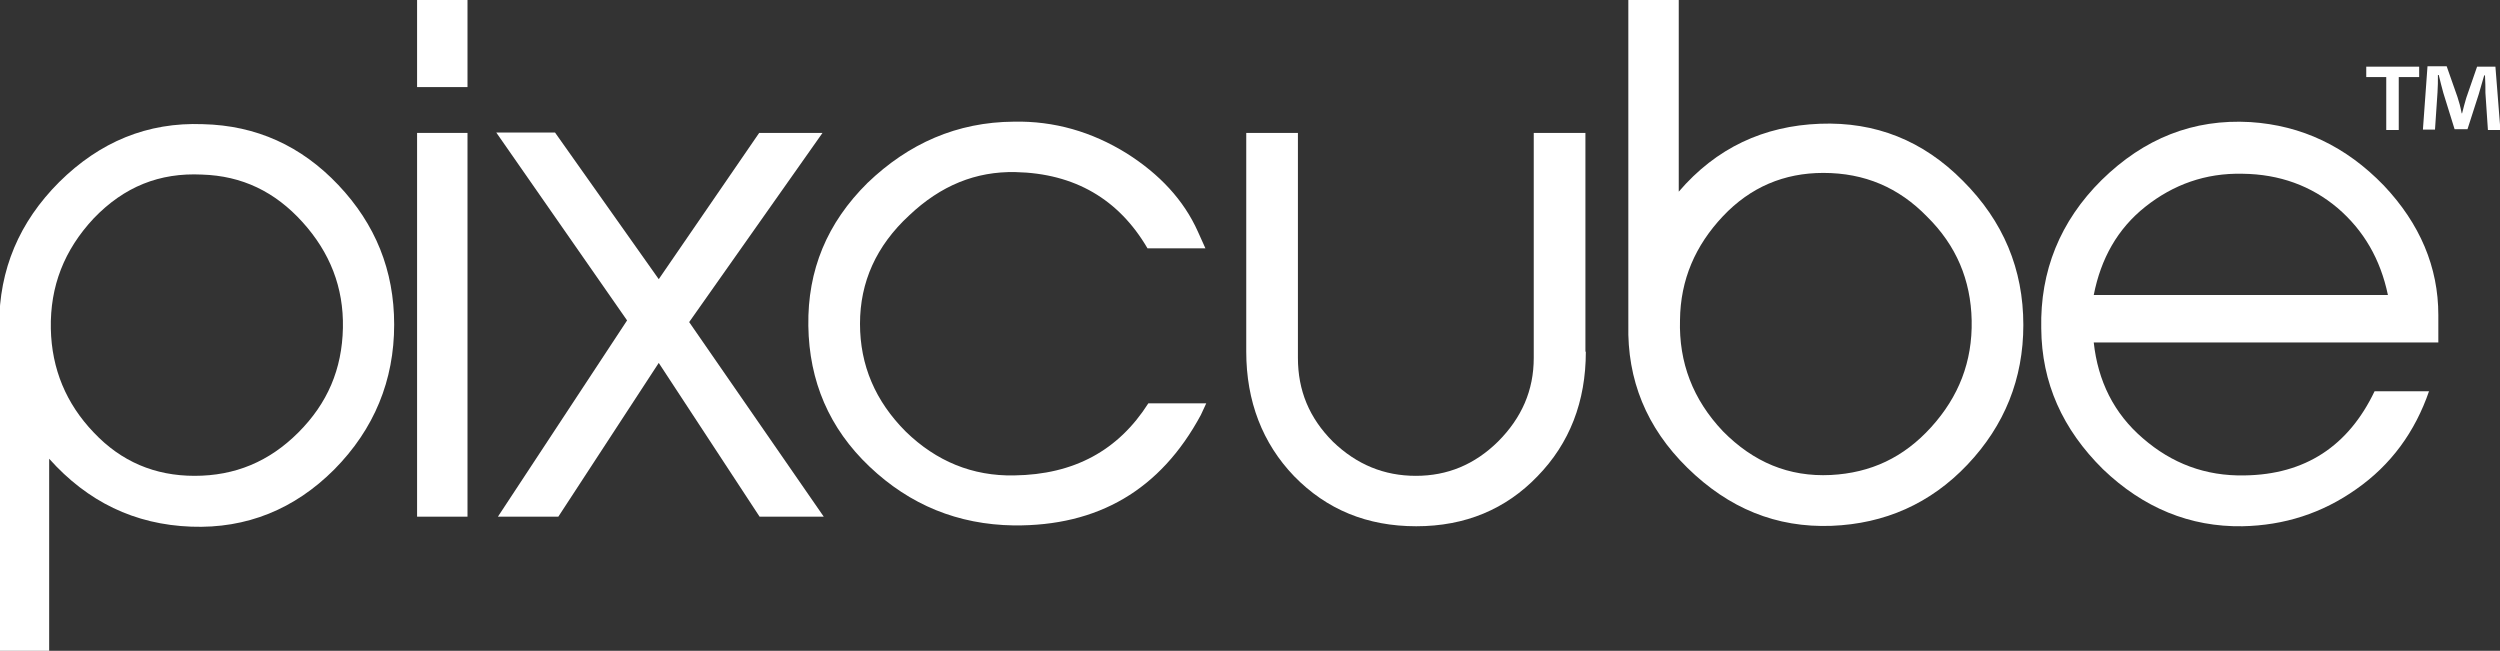 <?xml version="1.0" encoding="utf-8"?>
<!-- Generator: Adobe Illustrator 18.1.1, SVG Export Plug-In . SVG Version: 6.00 Build 0)  -->
<svg version="1.1" xmlns="http://www.w3.org/2000/svg" xmlns:xlink="http://www.w3.org/1999/xlink" x="0px" y="0px"
	 viewBox="0 0 600 156.2" enable-background="new 0 0 600 156.2" xml:space="preserve">
<rect x="0" y="0" width="600" height="156.2" fill="#333333" stroke="none"/>
<g id="pixcube">
	<g>
		<path fill="#FFFFFF" d="M11.8,156.4h-12V78.6c0,0,0-0.5,0-0.6c0-13.3,4.8-24.7,14.4-34.3C24,34,35.4,29.3,48.7,29.8
			c12.8,0.3,23.6,5.2,32.5,14.6c8.9,9.4,13.4,20.5,13.4,33.5c0,13.4-4.8,25.1-14.4,34.8c-9.5,9.5-21,14.2-34.3,13.7
			c-13.6-0.5-24.9-6-34.1-16.3V156.4z M48.5,41.9c-10.2-0.5-18.7,2.9-26,10.5C15.4,60,12,68.7,12.2,78.9c0.2,9.7,3.7,18,10.3,24.9
			c6.6,7,14.7,10.4,24.2,10.4c9.7,0,17.9-3.4,24.9-10.4s10.5-15.2,10.7-25.1c0.2-9.7-3.1-18.1-9.7-25.4S58.1,42.2,48.5,41.9z"/>
		<path fill="#FFFFFF" d="M112.2,20.9h-12.1V-0.6h12.1V20.9z M112.2,124h-12.1V31.9h12.1V124z"/>
		<path fill="#FFFFFF" d="M197.7,124h-15.4l-24.2-36.9L134,124h-14.5l31-47.1l-31.4-45.1h14.1L158.1,67l24.1-35.1h15.2l-32,45.4
			L197.7,124z"/>
		<path fill="#FFFFFF" d="M288.2,99.6c-9.7,18-24.7,26.7-44.9,26.5c-13.4-0.2-24.9-4.9-34.6-14.1c-9.7-9.2-14.5-20.5-14.7-33.8
			c-0.2-13.4,4.5-24.7,14.2-34.3c9.9-9.5,21.5-14.6,35.1-14.7c9.7-0.2,18.7,2.4,27.1,7.6c7.9,5,13.7,11.2,17.1,18.8l1.8,4h-13.9
			c-6.9-11.8-17.5-18-31.7-18.3c-9.5-0.2-17.9,3.2-25.5,10.4c-7.9,7.3-11.8,16-11.8,26c0,10,3.7,18.6,11,25.9
			c7.3,7.1,16,10.7,26,10.5c14.4-0.2,25-6,32.2-17.3h13.9L288.2,99.6z"/>
		<path fill="#FFFFFF" d="M380.6,84.4c0,12-3.9,22-11.6,29.9c-7.6,7.9-17.3,12-29.1,12c-11.8,0-21.5-4-29.3-12
			c-7.6-7.9-11.5-18-11.5-29.9V31.9h12.4v54c0,7.8,2.7,14.4,8.4,20.1c5.7,5.5,12.3,8.2,19.9,8.2c7.6,0,14.1-2.7,19.7-8.2
			c5.7-5.7,8.6-12.3,8.6-20.1v-54h12.4V84.4z"/>
		<path fill="#FFFFFF" d="M390.8,77.1V-0.6h12.1v46.6c9-10.5,20.4-15.8,33.9-16.3c13.3-0.5,24.7,4,34.3,13.7
			c9.7,9.7,14.5,21.2,14.5,34.6c0,12.9-4.5,24.1-13.4,33.5c-8.9,9.4-19.9,14.2-32.6,14.7c-13.3,0.5-24.7-4.2-34.6-13.9
			c-9.9-9.7-14.5-21.2-14.2-34.4V77.1z M463.5,102.5c6.6-7.3,9.9-15.7,9.7-25.6c-0.2-9.7-3.7-18-10.7-24.9c-6.8-7-15-10.5-24.9-10.5
			c-9.4,0-17.5,3.4-24.1,10.4c-6.6,7-10.2,15.2-10.3,24.9c-0.3,10.2,3.1,19.1,10.3,26.7c7.3,7.4,15.8,11,25.9,10.5
			C449,113.5,456.9,109.8,463.5,102.5z"/>
		<path fill="#FFFFFF" d="M583,93.8c-3.4,9.9-9.2,17.8-17.5,23.6c-8.2,5.8-17.3,8.7-27.3,8.9c-12.6,0.2-23.8-4.4-33.5-13.7
			C495,103,490,91.9,489.9,78.8c-0.3-13.7,4.5-25.7,14.5-35.6c10.2-10,22-14.7,35.7-13.9c12.3,0.8,22.9,5.8,32,15.2
			c8.7,9.2,13.1,19.6,13.1,31.1v6.6h-82.7c1,9.2,4.8,17,11.8,23c6.9,6,15,9.1,24.4,8.9c14.5-0.2,24.9-7,31.2-20.2H583z M573.1,70.8
			c-1.8-8.6-5.8-15.5-12.1-20.9c-6.3-5.3-13.9-8.1-22.8-8.2c-8.9-0.2-16.6,2.6-23.3,7.9s-10.7,12.5-12.4,21.2H573.1z"/>
	</g>
</g>
<g id="Shape_1_1_" enable-background="new    ">
	<g id="Shape_1">
		<g>
			<path fill-rule="evenodd" clip-rule="evenodd" fill="#FFFFFF" d="M598.9,16h-4.4l-2.6,7.5c-0.3,1.1-0.7,2.4-1,3.7h-0.1
				c-0.3-1.6-0.6-2.7-1-3.9l-2.6-7.4h-4.6l-1.1,15.2h2.9l0.6-8.9c0.1-1.3,0.1-2.8,0.1-4.2h0.2c0.3,1.3,0.8,3.2,1.1,4.3l2.7,8.7h3.1
				l2.7-8.4c0.4-1.4,0.9-3.2,1.3-4.5h0.2c0.1,1.7,0.1,3.1,0.1,4.2l0.6,8.9h3L598.9,16z M567.9,18.5h4.8v12.7h3V18.5h4.9V16h-12.7
				V18.5z"/>
		</g>
	</g>
</g>
</svg>
